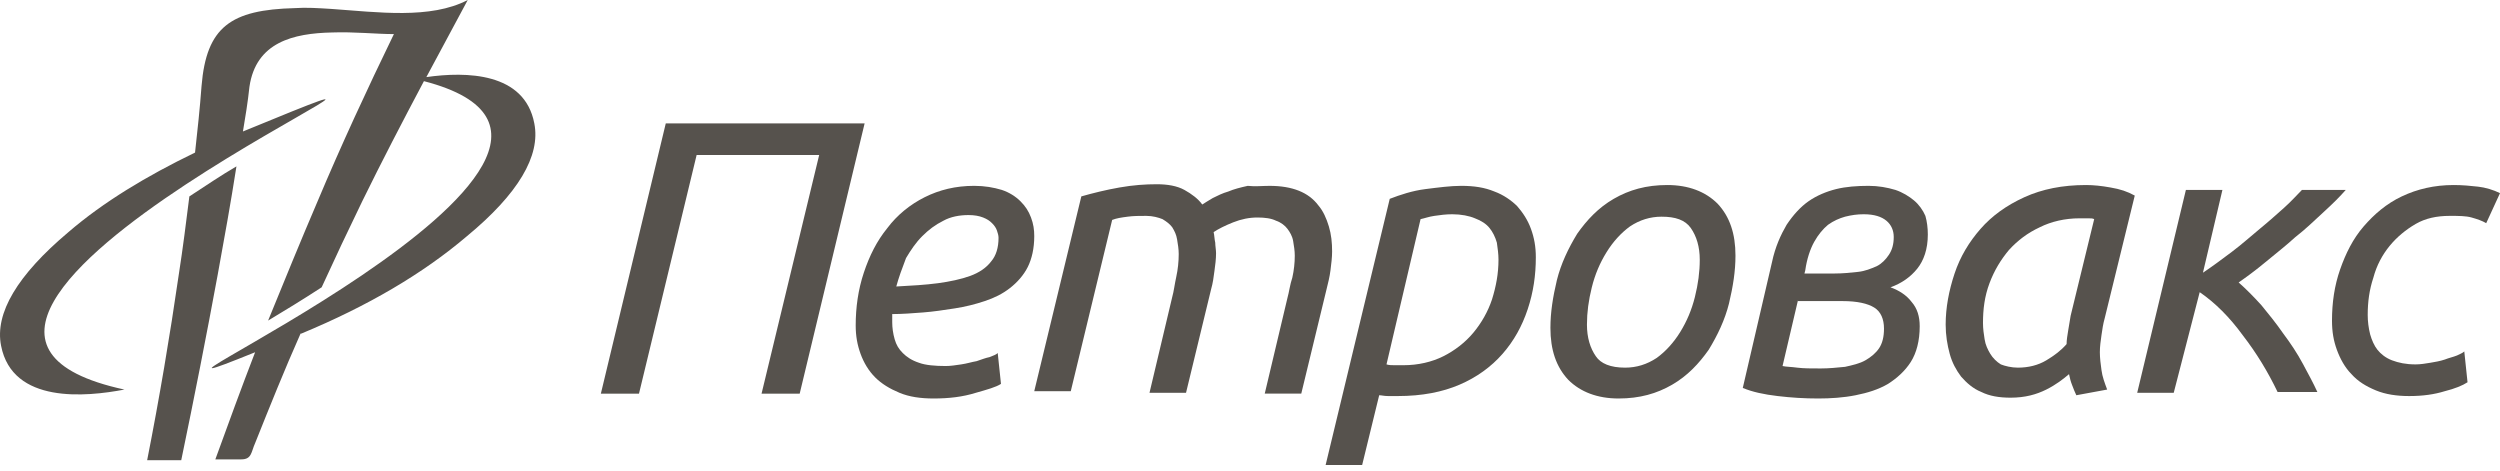 <svg viewBox="0 0 154 29" fill="#56524D" xmlns="http://www.w3.org/2000/svg">
<path d="M53.261 7.6L49.261 24.248H46.912L50.461 9.549H42.912L39.362 24.248H37.013L41.012 7.6H53.261Z" />
<path d="M57.51 24.547C56.711 24.547 56.011 24.447 55.411 24.197C54.811 23.947 54.311 23.647 53.911 23.247C53.511 22.847 53.211 22.347 53.011 21.797C52.811 21.247 52.711 20.697 52.711 20.047C52.711 18.947 52.861 17.848 53.211 16.798C53.561 15.748 54.011 14.848 54.661 14.048C55.261 13.248 56.061 12.598 56.961 12.148C57.86 11.698 58.86 11.448 60.01 11.448C60.66 11.448 61.21 11.548 61.71 11.698C62.16 11.848 62.56 12.098 62.86 12.398C63.16 12.698 63.36 12.998 63.51 13.398C63.66 13.798 63.71 14.148 63.71 14.548C63.71 15.298 63.56 15.948 63.31 16.448C63.06 16.948 62.66 17.398 62.21 17.747C61.76 18.098 61.26 18.348 60.66 18.547C60.06 18.747 59.46 18.897 58.81 18.997C58.16 19.097 57.51 19.197 56.861 19.247C56.211 19.297 55.561 19.347 54.961 19.347C54.961 19.497 54.961 19.597 54.961 19.647C54.961 19.697 54.961 19.797 54.961 19.847C54.961 20.197 55.011 20.547 55.111 20.897C55.211 21.247 55.361 21.497 55.611 21.747C55.861 21.997 56.16 22.197 56.611 22.347C57.01 22.497 57.61 22.547 58.26 22.547C58.56 22.547 58.86 22.497 59.21 22.447C59.56 22.397 59.86 22.297 60.16 22.247C60.46 22.147 60.71 22.047 60.96 21.997C61.21 21.897 61.36 21.847 61.46 21.747L61.66 23.647C61.36 23.847 60.81 23.997 60.11 24.197C59.31 24.447 58.46 24.547 57.51 24.547ZM55.211 17.648C56.16 17.598 57.01 17.547 57.76 17.448C58.51 17.348 59.21 17.198 59.76 16.998C60.31 16.798 60.76 16.498 61.06 16.098C61.36 15.748 61.51 15.248 61.51 14.648C61.51 14.498 61.46 14.348 61.41 14.198C61.36 14.048 61.26 13.898 61.11 13.748C60.96 13.598 60.81 13.498 60.56 13.398C60.31 13.298 60.01 13.248 59.66 13.248C59.11 13.248 58.56 13.348 58.11 13.598C57.61 13.848 57.21 14.148 56.81 14.548C56.41 14.948 56.111 15.398 55.811 15.898C55.561 16.548 55.361 17.098 55.211 17.648Z" />
<path d="M78.208 11.449C78.908 11.449 79.508 11.549 80.008 11.749C80.508 11.949 80.908 12.248 81.208 12.649C81.508 12.998 81.708 13.448 81.858 13.948C82.008 14.448 82.058 14.948 82.058 15.498C82.058 15.848 82.008 16.248 81.958 16.648C81.908 17.048 81.808 17.448 81.708 17.848L80.158 24.247H77.908L79.308 18.348C79.408 17.998 79.458 17.548 79.608 17.098C79.708 16.648 79.758 16.198 79.758 15.748C79.758 15.448 79.708 15.148 79.658 14.848C79.608 14.548 79.458 14.298 79.308 14.098C79.158 13.898 78.908 13.698 78.608 13.598C78.308 13.448 77.908 13.398 77.458 13.398C76.958 13.398 76.459 13.498 75.959 13.698C75.459 13.898 75.059 14.098 74.759 14.298C74.809 14.498 74.809 14.748 74.859 14.948C74.859 15.148 74.909 15.398 74.909 15.598C74.909 15.948 74.859 16.348 74.809 16.698C74.759 17.098 74.709 17.448 74.609 17.798L73.059 24.197H70.809L72.209 18.298C72.309 17.948 72.359 17.498 72.459 17.048C72.559 16.598 72.609 16.098 72.609 15.648C72.609 15.348 72.559 15.048 72.509 14.748C72.459 14.448 72.359 14.248 72.209 13.998C72.059 13.798 71.859 13.648 71.609 13.498C71.359 13.398 71.009 13.298 70.609 13.298C70.209 13.298 69.809 13.298 69.459 13.348C69.059 13.398 68.759 13.448 68.509 13.548L65.96 24.097H63.71L66.61 12.098C67.309 11.899 68.109 11.699 68.959 11.549C69.809 11.399 70.559 11.349 71.259 11.349C71.909 11.349 72.509 11.449 72.959 11.699C73.409 11.949 73.809 12.248 74.059 12.598C74.209 12.498 74.459 12.348 74.709 12.198C75.009 12.049 75.309 11.899 75.659 11.799C76.009 11.649 76.409 11.549 76.859 11.449C77.308 11.499 77.758 11.449 78.208 11.449Z" />
<path d="M90.007 11.448C90.807 11.448 91.457 11.548 92.057 11.798C92.607 11.998 93.107 12.348 93.457 12.698C93.807 13.098 94.107 13.548 94.307 14.098C94.507 14.648 94.607 15.198 94.607 15.848C94.607 16.948 94.457 17.997 94.107 19.047C93.757 20.097 93.257 20.997 92.557 21.797C91.857 22.597 90.957 23.247 89.907 23.697C88.857 24.147 87.608 24.397 86.108 24.397C85.908 24.397 85.758 24.397 85.508 24.397C85.258 24.397 85.108 24.347 84.958 24.347L83.908 28.646H81.658L85.608 12.248C86.258 11.998 87.008 11.748 87.808 11.648C88.607 11.548 89.357 11.448 90.007 11.448ZM85.408 22.447C85.558 22.497 85.758 22.497 85.908 22.497C86.108 22.497 86.258 22.497 86.458 22.497C87.358 22.497 88.207 22.297 88.907 21.947C89.607 21.597 90.257 21.097 90.757 20.497C91.257 19.897 91.657 19.197 91.907 18.447C92.157 17.648 92.307 16.848 92.307 15.998C92.307 15.648 92.257 15.298 92.207 14.948C92.107 14.598 91.957 14.298 91.757 14.048C91.557 13.798 91.257 13.598 90.857 13.448C90.507 13.298 90.007 13.198 89.457 13.198C89.057 13.198 88.707 13.248 88.357 13.298C88.007 13.348 87.757 13.448 87.507 13.498L85.408 22.447Z" />
<path d="M99.705 24.547C98.406 24.547 97.356 24.147 96.606 23.397C95.856 22.597 95.506 21.547 95.506 20.197C95.506 19.247 95.656 18.298 95.906 17.248C96.156 16.248 96.606 15.298 97.156 14.398C97.756 13.548 98.456 12.798 99.405 12.248C100.355 11.698 101.405 11.398 102.705 11.398C104.005 11.398 105.055 11.798 105.805 12.548C106.555 13.348 106.905 14.398 106.905 15.748C106.905 16.698 106.755 17.648 106.505 18.698C106.255 19.698 105.805 20.647 105.255 21.547C104.655 22.397 103.955 23.147 103.005 23.697C102.055 24.247 101.005 24.547 99.705 24.547ZM100.105 22.647C100.805 22.647 101.455 22.447 102.055 22.047C102.605 21.647 103.105 21.097 103.505 20.447C103.905 19.797 104.205 19.098 104.405 18.298C104.605 17.498 104.705 16.748 104.705 15.998C104.705 15.198 104.505 14.548 104.155 14.048C103.805 13.548 103.205 13.348 102.355 13.348C101.655 13.348 101.005 13.548 100.405 13.948C99.855 14.348 99.355 14.898 98.956 15.548C98.555 16.198 98.255 16.898 98.056 17.698C97.856 18.498 97.756 19.247 97.756 19.997C97.756 20.797 97.956 21.447 98.305 21.947C98.606 22.397 99.205 22.647 100.105 22.647Z" />
<path d="M118.754 14.448C118.754 15.348 118.504 16.048 118.104 16.548C117.704 17.048 117.154 17.448 116.454 17.698C117.004 17.898 117.454 18.198 117.754 18.597C118.104 18.997 118.254 19.497 118.254 20.097C118.254 20.997 118.054 21.747 117.704 22.297C117.354 22.847 116.854 23.297 116.304 23.647C115.705 23.997 115.055 24.197 114.305 24.347C113.555 24.497 112.755 24.547 112.005 24.547C111.155 24.547 110.355 24.497 109.505 24.397C108.655 24.297 107.955 24.147 107.355 23.897L109.155 16.148C109.355 15.198 109.705 14.448 110.055 13.848C110.455 13.248 110.905 12.748 111.405 12.398C111.905 12.048 112.505 11.798 113.105 11.648C113.705 11.498 114.405 11.448 115.105 11.448C115.705 11.448 116.254 11.548 116.754 11.698C117.204 11.848 117.604 12.098 117.904 12.348C118.204 12.598 118.454 12.948 118.604 13.298C118.704 13.648 118.754 14.048 118.754 14.448ZM110.755 18.497L109.805 22.547C110.005 22.597 110.355 22.597 110.705 22.647C111.105 22.697 111.555 22.697 112.155 22.697C112.655 22.697 113.155 22.647 113.655 22.597C114.105 22.497 114.555 22.397 114.905 22.197C115.255 21.997 115.555 21.747 115.755 21.447C115.954 21.147 116.054 20.747 116.054 20.247C116.054 19.647 115.855 19.197 115.455 18.947C115.055 18.697 114.405 18.547 113.505 18.547H110.755V18.497ZM111.155 16.848H113.005C113.505 16.848 114.005 16.798 114.455 16.748C114.905 16.698 115.255 16.548 115.605 16.398C115.904 16.248 116.154 15.998 116.354 15.698C116.554 15.398 116.654 15.048 116.654 14.598C116.654 14.198 116.504 13.848 116.204 13.598C115.904 13.348 115.455 13.198 114.805 13.198C114.405 13.198 114.055 13.248 113.655 13.348C113.305 13.448 112.955 13.598 112.605 13.848C112.305 14.098 112.005 14.448 111.755 14.898C111.505 15.348 111.305 15.948 111.205 16.648L111.155 16.848Z" />
<path d="M127.902 24.347C127.802 24.147 127.752 23.997 127.652 23.747C127.552 23.497 127.502 23.297 127.452 23.047C127.102 23.347 126.652 23.697 126.052 23.997C125.452 24.297 124.752 24.497 123.852 24.497C123.152 24.497 122.552 24.397 122.052 24.147C121.552 23.947 121.152 23.597 120.802 23.197C120.502 22.797 120.252 22.347 120.103 21.797C119.953 21.247 119.853 20.647 119.853 19.997C119.853 18.948 120.053 17.898 120.402 16.848C120.752 15.798 121.302 14.898 122.002 14.098C122.702 13.298 123.602 12.648 124.702 12.148C125.802 11.648 127.052 11.398 128.502 11.398C128.952 11.398 129.451 11.448 130.001 11.548C130.601 11.648 131.051 11.798 131.501 12.048L129.651 19.598C129.551 19.948 129.501 20.297 129.451 20.647C129.401 20.997 129.351 21.347 129.351 21.697C129.351 22.047 129.401 22.447 129.451 22.797C129.501 23.197 129.651 23.597 129.801 23.997L127.902 24.347ZM124.302 22.647C124.952 22.647 125.552 22.497 126.052 22.197C126.552 21.897 126.952 21.597 127.302 21.197C127.302 20.947 127.352 20.647 127.402 20.347C127.452 20.047 127.502 19.747 127.552 19.448L129.002 13.498C128.902 13.448 128.802 13.448 128.602 13.448C128.402 13.448 128.252 13.448 128.102 13.448C127.202 13.448 126.352 13.648 125.652 13.998C124.902 14.348 124.302 14.798 123.752 15.398C123.252 15.998 122.852 16.648 122.552 17.448C122.252 18.248 122.152 19.048 122.152 19.898C122.152 20.247 122.202 20.597 122.252 20.897C122.302 21.247 122.452 21.547 122.602 21.797C122.752 22.047 123.002 22.297 123.252 22.447C123.502 22.547 123.902 22.647 124.302 22.647Z" />
<path d="M133.901 24.198H131.651L134.651 11.699H136.901L135.701 16.799C136.301 16.399 136.901 15.949 137.501 15.499C138.101 15.049 138.651 14.549 139.2 14.099C139.75 13.649 140.25 13.199 140.7 12.799C141.15 12.399 141.5 11.999 141.8 11.699H144.5C144.15 12.099 143.7 12.549 143.15 13.049C142.6 13.549 142.05 14.099 141.4 14.599C140.8 15.149 140.15 15.649 139.55 16.149C138.951 16.649 138.401 17.049 137.901 17.399C138.351 17.799 138.801 18.248 139.3 18.798C139.75 19.348 140.2 19.898 140.65 20.548C141.1 21.148 141.5 21.748 141.85 22.398C142.2 23.048 142.5 23.598 142.75 24.148H140.3C139.7 22.898 139.001 21.748 138.151 20.648C137.351 19.548 136.451 18.648 135.501 17.998L133.901 24.198Z" />
<path d="M143.651 19.747C143.651 18.648 143.801 17.598 144.151 16.598C144.501 15.598 144.951 14.698 145.601 13.948C146.251 13.198 147.001 12.548 147.951 12.098C148.901 11.648 149.951 11.398 151.151 11.398C151.7 11.398 152.2 11.448 152.65 11.498C153.1 11.548 153.6 11.698 154 11.898L153.15 13.748C152.9 13.598 152.6 13.498 152.25 13.398C151.9 13.298 151.45 13.298 150.901 13.298C150.101 13.298 149.401 13.448 148.801 13.798C148.201 14.148 147.651 14.598 147.201 15.148C146.751 15.698 146.401 16.348 146.201 17.098C145.951 17.848 145.851 18.598 145.851 19.398C145.851 19.797 145.901 20.197 146.001 20.597C146.101 20.947 146.251 21.297 146.451 21.547C146.651 21.797 146.951 22.047 147.351 22.197C147.751 22.347 148.201 22.447 148.801 22.447C149.101 22.447 149.401 22.397 149.701 22.347C150.001 22.297 150.301 22.247 150.601 22.147C150.851 22.047 151.101 21.997 151.351 21.897C151.55 21.797 151.7 21.747 151.8 21.647L152 23.547C151.7 23.747 151.201 23.947 150.601 24.097C149.951 24.297 149.251 24.397 148.401 24.397C147.651 24.397 146.951 24.297 146.351 24.047C145.751 23.797 145.251 23.497 144.851 23.047C144.451 22.647 144.151 22.097 143.951 21.547C143.751 20.997 143.651 20.447 143.651 19.747Z" />
<path d="M13.415 16.898C13.815 14.698 14.215 12.499 14.565 10.249C13.615 10.799 12.665 11.449 11.665 12.099C11.465 13.699 11.265 15.298 11.015 16.898C10.465 20.698 9.815 24.547 9.065 28.347H11.165C11.965 24.497 12.715 20.698 13.415 16.898Z" />
<path d="M32.913 7.599C32.313 4.449 28.713 4.399 26.264 4.749C27.114 3.15 27.963 1.6 28.813 0C26.514 1.2 23.264 0.75 20.414 0.55C19.614 0.5 18.865 0.45 18.165 0.5C14.215 0.6 12.715 1.65 12.415 5.299C12.315 6.649 12.165 8.049 12.015 9.399C9.016 10.849 6.366 12.449 4.216 14.298C1.067 16.948 -0.333 19.298 0.067 21.298C0.767 24.897 5.316 24.447 7.666 23.997C-12.032 19.748 35.013 -0.15 14.965 8.099C15.115 7.199 15.265 6.299 15.365 5.349C15.765 2.6 18.065 2.05 20.464 2C21.814 1.95 23.164 2.1 24.264 2.1C22.614 5.499 21.014 8.949 19.564 12.399C18.515 14.848 17.515 17.298 16.515 19.748C17.515 19.148 18.665 18.448 19.814 17.698C20.614 15.948 21.464 14.148 22.314 12.399C23.514 9.949 24.814 7.449 26.114 4.999C42.862 9.349 2.616 26.997 15.715 21.698C14.865 23.897 14.065 26.097 13.265 28.297C13.715 28.297 14.415 28.297 14.865 28.297C15.515 28.297 15.465 27.847 15.715 27.297C16.615 25.047 17.515 22.797 18.515 20.548H18.565C22.664 18.848 26.064 16.848 28.764 14.548C31.913 11.949 33.313 9.599 32.913 7.599Z" />
</svg>
